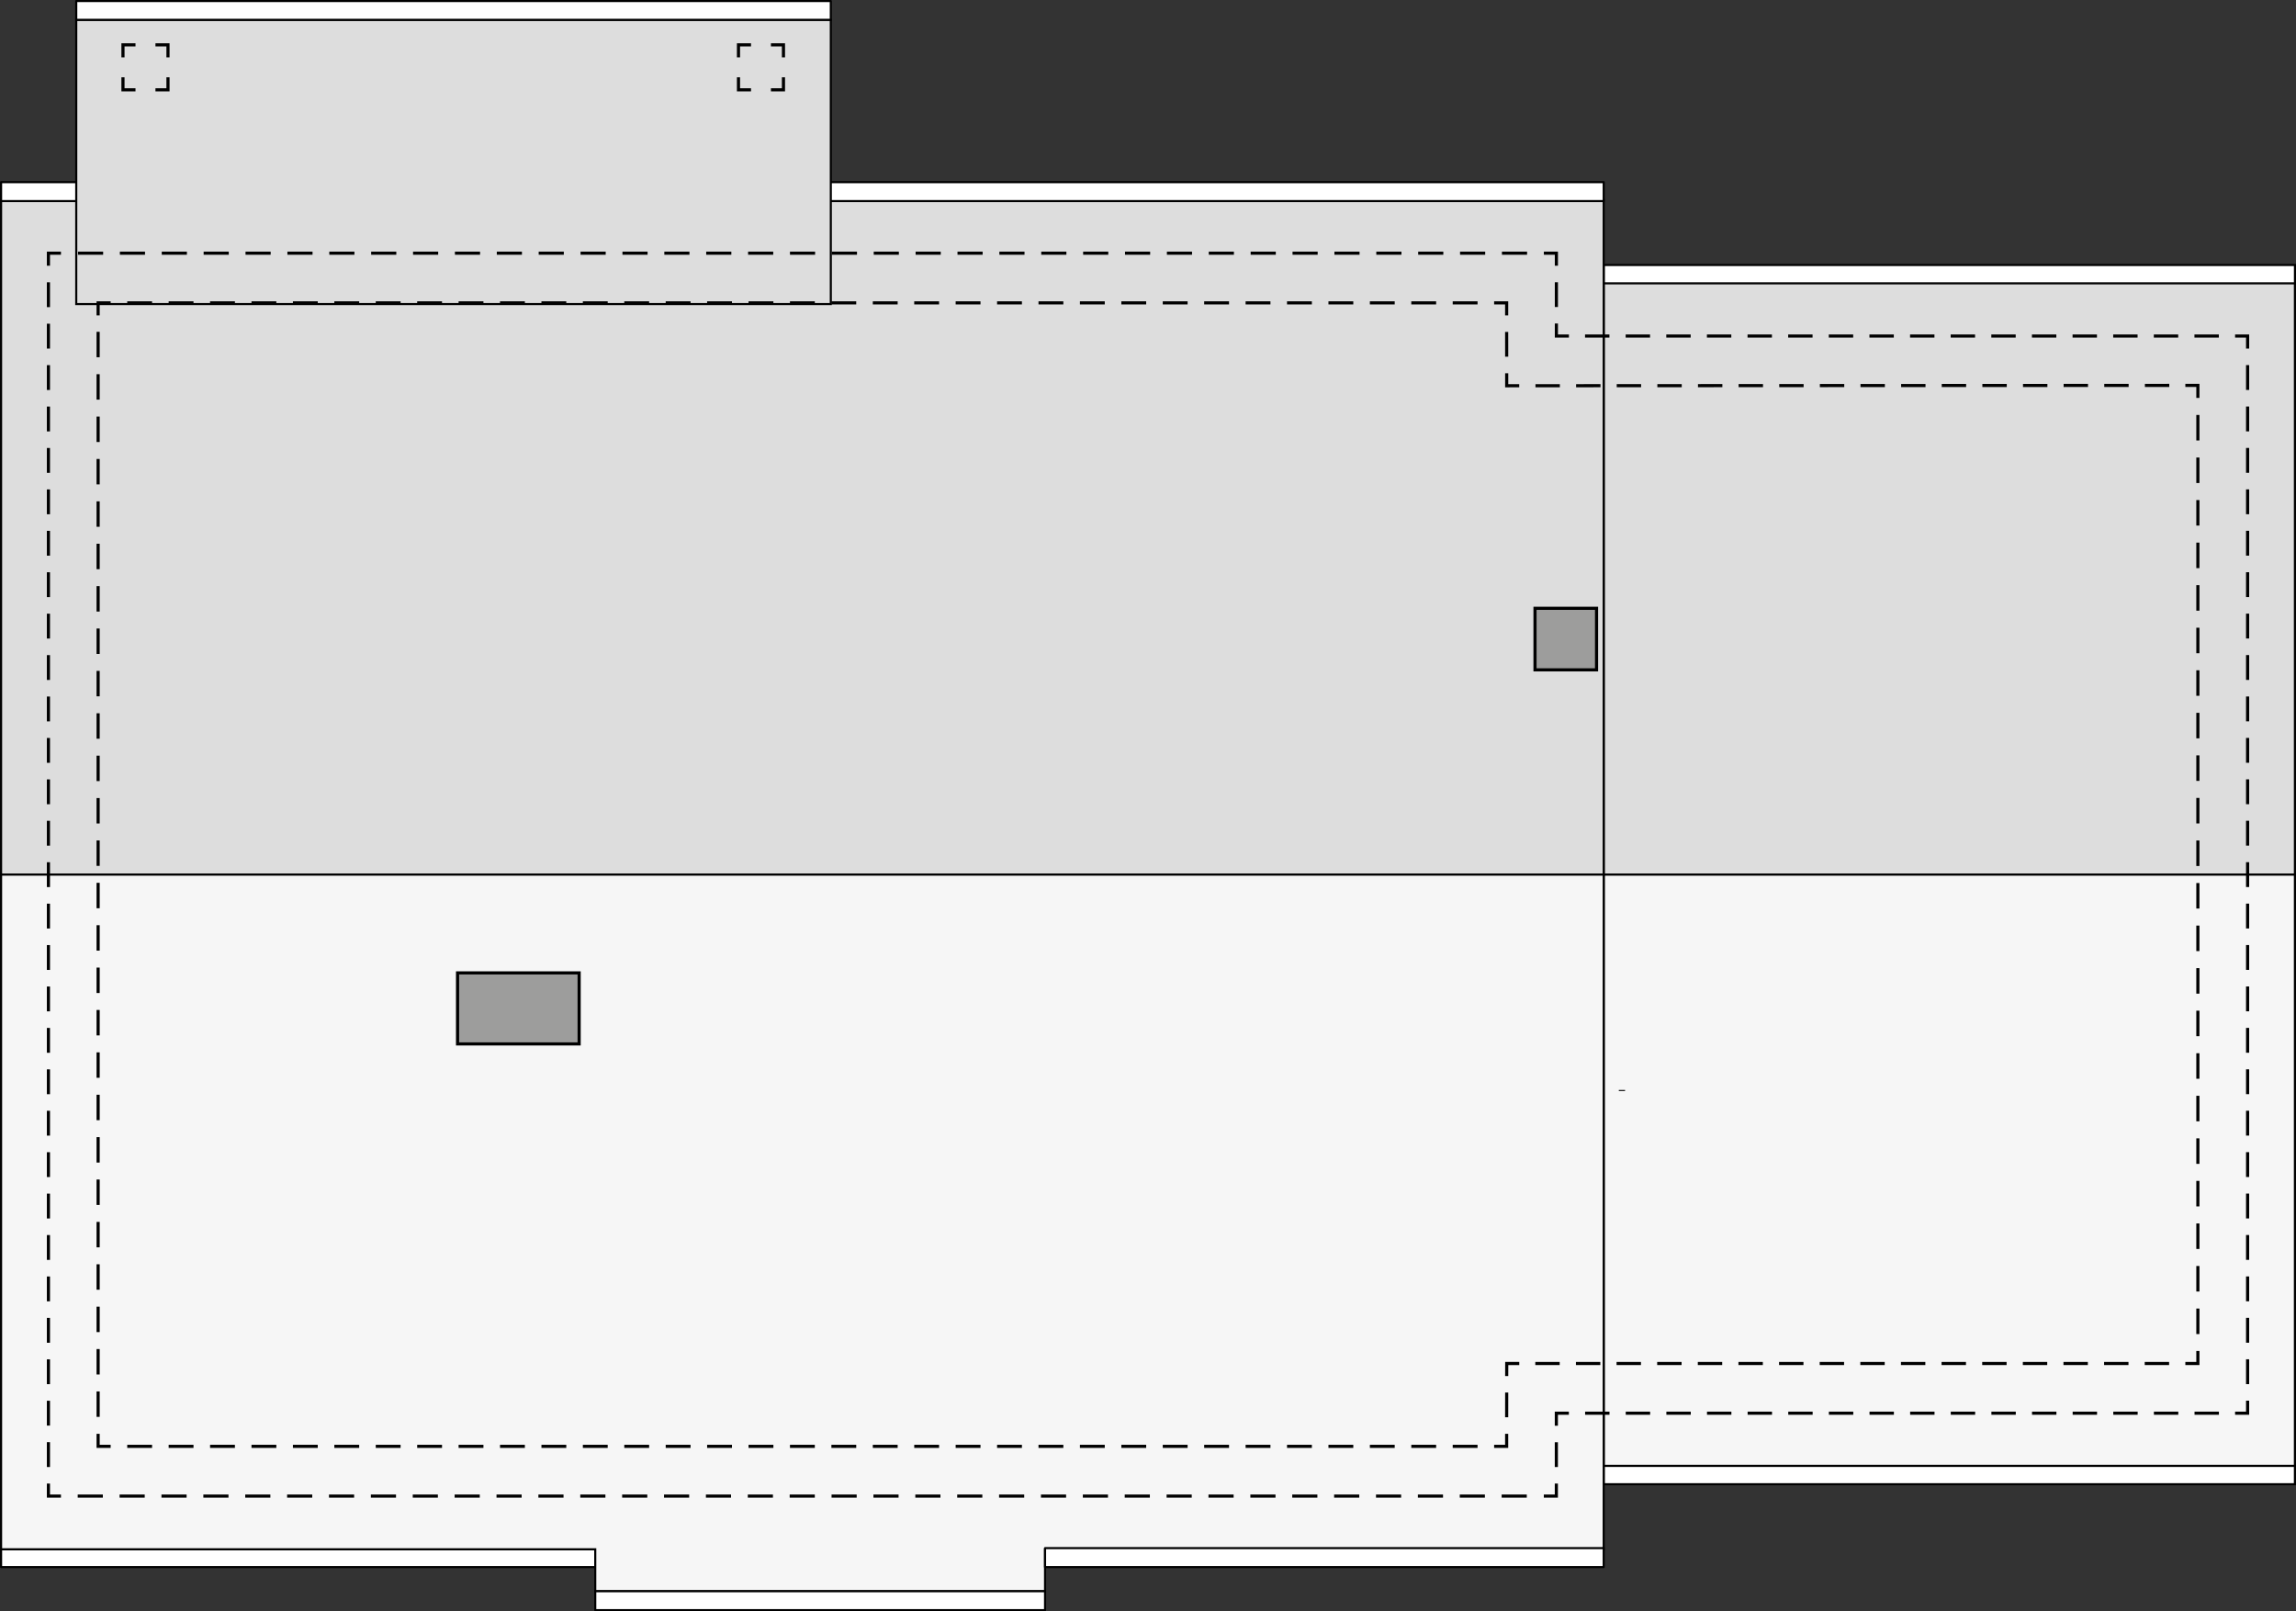 <?xml version="1.0" encoding="UTF-8"?><svg id="a" xmlns="http://www.w3.org/2000/svg" viewBox="0 0 549.87 385.84"><rect x="0" y="0" width="549.87" height="385.84" fill="#333333" stroke="none"/><rect x="384.07" y="67.32" width="165.54" height="142.13" style="fill:#ddd; stroke:#000; stroke-miterlimit:22.93; stroke-width:.5px;"/><rect x="384.07" y="209.45" width="165.54" height="141.6" style="fill:#f6f6f6; stroke:#000; stroke-miterlimit:22.93; stroke-width:.5px;"/><rect x="384.07" y="63.46" width="165.55" height="4.39" style="fill:#fff; stroke:#000; stroke-miterlimit:10; stroke-width:.5px;"/><rect x="384.06" y="351.04" width="165.55" height="4.39" style="fill:#fff; stroke:#000; stroke-miterlimit:10; stroke-width:.5px;"/><polygon points=".26 371.01 .26 375.27 142.56 375.27 142.56 371.01 .26 371.01" style="fill:#fff; stroke:#000; stroke-linecap:round; stroke-linejoin:round; stroke-width:.5px;"/><polygon points=".26 47.87 .26 209.45 384.07 209.45 384.07 47.87 .26 47.87" style="fill:#ddd; stroke:#000; stroke-miterlimit:10; stroke-width:.5px;"/><polygon points="384.07 209.45 .26 209.45 .26 371.01 142.56 371.01 142.56 381.05 250.28 381.06 250.28 371.01 250.28 371.01 384.07 371.01 384.07 209.45" style="fill:#f6f6f6; stroke:#000; stroke-miterlimit:10; stroke-width:.5px;"/><polygon points="384.07 370.73 250.28 370.73 250.28 375.27 384.07 375.27 384.07 370.73" style="fill:#fff; stroke:#000; stroke-linecap:round; stroke-linejoin:round; stroke-width:.5px;"/><polygon points="250.28 381.05 142.56 381.05 142.56 385.59 250.28 385.59 250.28 381.05" style="fill:#fff; stroke:#000; stroke-linecap:round; stroke-linejoin:round; stroke-width:.5px;"/><rect x=".26" y="43.62" width="383.81" height="4.54" style="fill:#fff; stroke:#000; stroke-linecap:round; stroke-linejoin:round; stroke-width:.5px;"/><rect x="18.26" y=".25" width="180.71" height="4.54" style="fill:#fff; stroke:#000; stroke-linecap:round; stroke-linejoin:round; stroke-width:.5px;"/><line x1="387.69" y1="261.14" x2="389.19" y2="261.14" style="fill:none; stroke:#000; stroke-miterlimit:10; stroke-width:.25px;"/><rect x="367.62" y="145.67" width="14.74" height="14.74" style="fill:#9d9d9c; stroke:#000; stroke-miterlimit:10; stroke-width:.75px;"/><rect x="109.58" y="232.98" width="29.12" height="17.01" style="fill:#9d9d9c; stroke:#000; stroke-miterlimit:10; stroke-width:.75px;"/><rect x="18.26" y="4.79" width="180.71" height="68.03" transform="translate(217.23 77.61) rotate(-180)" style="fill:#ddd; stroke:#000; stroke-miterlimit:10; stroke-width:.5px;"/><polyline points="29.45 13.74 29.45 10.74 32.45 10.74" style="fill:none; stroke:#000; stroke-miterlimit:10; stroke-width:.75px;"/><polyline points="37.23 10.74 40.23 10.74 40.23 13.74" style="fill:none; stroke:#000; stroke-miterlimit:10; stroke-width:.75px;"/><polyline points="40.23 18.51 40.23 21.51 37.23 21.51" style="fill:none; stroke:#000; stroke-miterlimit:10; stroke-width:.75px;"/><polyline points="32.45 21.51 29.45 21.51 29.45 18.51" style="fill:none; stroke:#000; stroke-miterlimit:10; stroke-width:.75px;"/><polyline points="176.86 13.74 176.86 10.74 179.86 10.74" style="fill:none; stroke:#000; stroke-miterlimit:10; stroke-width:.75px;"/><polyline points="184.63 10.74 187.63 10.74 187.63 13.74" style="fill:none; stroke:#000; stroke-miterlimit:10; stroke-width:.75px;"/><polyline points="187.63 18.51 187.63 21.51 184.63 21.51" style="fill:none; stroke:#000; stroke-miterlimit:10; stroke-width:.75px;"/><polyline points="179.86 21.51 176.86 21.51 176.86 18.51" style="fill:none; stroke:#000; stroke-miterlimit:10; stroke-width:.75px;"/><polyline points="375.74 80.47 372.74 80.47 372.74 77.47" style="fill:none; stroke:#000; stroke-miterlimit:10; stroke-width:.75px;"/><line x1="372.74" y1="73.52" x2="372.74" y2="65.61" style="fill:none; stroke:#000; stroke-dasharray:5.93 3.96; stroke-miterlimit:10; stroke-width:.75px;"/><polyline points="372.74 63.63 372.74 60.63 369.74 60.63" style="fill:none; stroke:#000; stroke-miterlimit:10; stroke-width:.75px;"/><line x1="365.72" y1="60.63" x2="16.6" y2="60.63" style="fill:none; stroke:#000; stroke-dasharray:6.02 4.01; stroke-miterlimit:10; stroke-width:.75px;"/><polyline points="14.6 60.63 11.6 60.63 11.6 63.63" style="fill:none; stroke:#000; stroke-miterlimit:10; stroke-width:.75px;"/><line x1="11.6" y1="67.6" x2="11.6" y2="353.28" style="fill:none; stroke:#000; stroke-dasharray:5.95 3.97; stroke-miterlimit:10; stroke-width:.75px;"/><polyline points="11.6 355.27 11.6 358.27 14.6 358.27" style="fill:none; stroke:#000; stroke-miterlimit:10; stroke-width:.75px;"/><line x1="18.61" y1="358.27" x2="367.72" y2="358.27" style="fill:none; stroke:#000; stroke-dasharray:6.02 4.01; stroke-miterlimit:10; stroke-width:.75px;"/><polyline points="369.73 358.27 372.73 358.27 372.73 355.27" style="fill:none; stroke:#000; stroke-miterlimit:10; stroke-width:.75px;"/><line x1="372.73" y1="351.31" x2="372.73" y2="343.4" style="fill:none; stroke:#000; stroke-dasharray:5.93 3.95; stroke-miterlimit:10; stroke-width:.75px;"/><polyline points="372.73 341.42 372.73 338.42 375.73 338.42" style="fill:none; stroke:#000; stroke-miterlimit:10; stroke-width:.75px;"/><line x1="379.62" y1="338.42" x2="533.33" y2="338.42" style="fill:none; stroke:#000; stroke-dasharray:5.84 3.89; stroke-miterlimit:10; stroke-width:.75px;"/><polyline points="535.28 338.42 538.28 338.42 538.28 335.42" style="fill:none; stroke:#000; stroke-miterlimit:10; stroke-width:.75px;"/><line x1="538.28" y1="331.46" x2="538.28" y2="85.45" style="fill:none; stroke:#000; stroke-dasharray:5.95 3.97; stroke-miterlimit:10; stroke-width:.75px;"/><polyline points="538.28 83.47 538.28 80.47 535.28 80.47" style="fill:none; stroke:#000; stroke-miterlimit:10; stroke-width:.75px;"/><line x1="531.39" y1="80.47" x2="377.68" y2="80.47" style="fill:none; stroke:#000; stroke-dasharray:5.84 3.89; stroke-miterlimit:10; stroke-width:.75px;"/><polyline points="526.37 323.52 526.37 326.52 523.37 326.52" style="fill:none; stroke:#000; stroke-miterlimit:10; stroke-width:.75px;"/><line x1="519.48" y1="326.52" x2="365.79" y2="326.52" style="fill:none; stroke:#000; stroke-dasharray:5.84 3.89; stroke-miterlimit:10; stroke-width:.75px;"/><polyline points="363.85 326.52 360.85 326.52 360.84 329.52" style="fill:none; stroke:#000; stroke-miterlimit:10; stroke-width:.75px;"/><line x1="360.84" y1="333.47" x2="360.83" y2="341.38" style="fill:none; stroke:#000; stroke-dasharray:5.93 3.95; stroke-miterlimit:10; stroke-width:.75px;"/><polyline points="360.83 343.36 360.83 346.36 357.83 346.36" style="fill:none; stroke:#000; stroke-miterlimit:10; stroke-width:.75px;"/><line x1="353.86" y1="346.36" x2="28.49" y2="346.36" style="fill:none; stroke:#000; stroke-dasharray:5.95 3.97; stroke-miterlimit:10; stroke-width:.75px;"/><polyline points="26.5 346.36 23.5 346.36 23.5 343.36" style="fill:none; stroke:#000; stroke-miterlimit:10; stroke-width:.75px;"/><line x1="23.5" y1="339.3" x2="23.5" y2="77.56" style="fill:none; stroke:#000; stroke-dasharray:6.09 4.06; stroke-miterlimit:10; stroke-width:.75px;"/><polyline points="23.5 75.53 23.5 72.53 26.5 72.53" style="fill:none; stroke:#000; stroke-miterlimit:10; stroke-width:.75px;"/><line x1="30.47" y1="72.53" x2="355.85" y2="72.53" style="fill:none; stroke:#000; stroke-dasharray:5.95 3.97; stroke-miterlimit:10; stroke-width:.75px;"/><polyline points="357.83 72.53 360.83 72.53 360.83 75.53" style="fill:none; stroke:#000; stroke-miterlimit:10; stroke-width:.75px;"/><line x1="360.83" y1="79.49" x2="360.84" y2="87.4" style="fill:none; stroke:#000; stroke-dasharray:5.93 3.96; stroke-miterlimit:10; stroke-width:.75px;"/><polyline points="360.84 89.38 360.84 92.38 363.84 92.37" style="fill:none; stroke:#000; stroke-miterlimit:10; stroke-width:.75px;"/><line x1="367.73" y1="92.37" x2="521.43" y2="92.29" style="fill:none; stroke:#000; stroke-dasharray:5.84 3.89; stroke-miterlimit:10; stroke-width:.75px;"/><polyline points="523.37 92.29 526.37 92.29 526.37 95.29" style="fill:none; stroke:#000; stroke-miterlimit:10; stroke-width:.75px;"/><line x1="526.37" y1="99.37" x2="526.37" y2="321.48" style="fill:none; stroke:#000; stroke-dasharray:6.11 4.08; stroke-miterlimit:10; stroke-width:.75px;"/></svg>